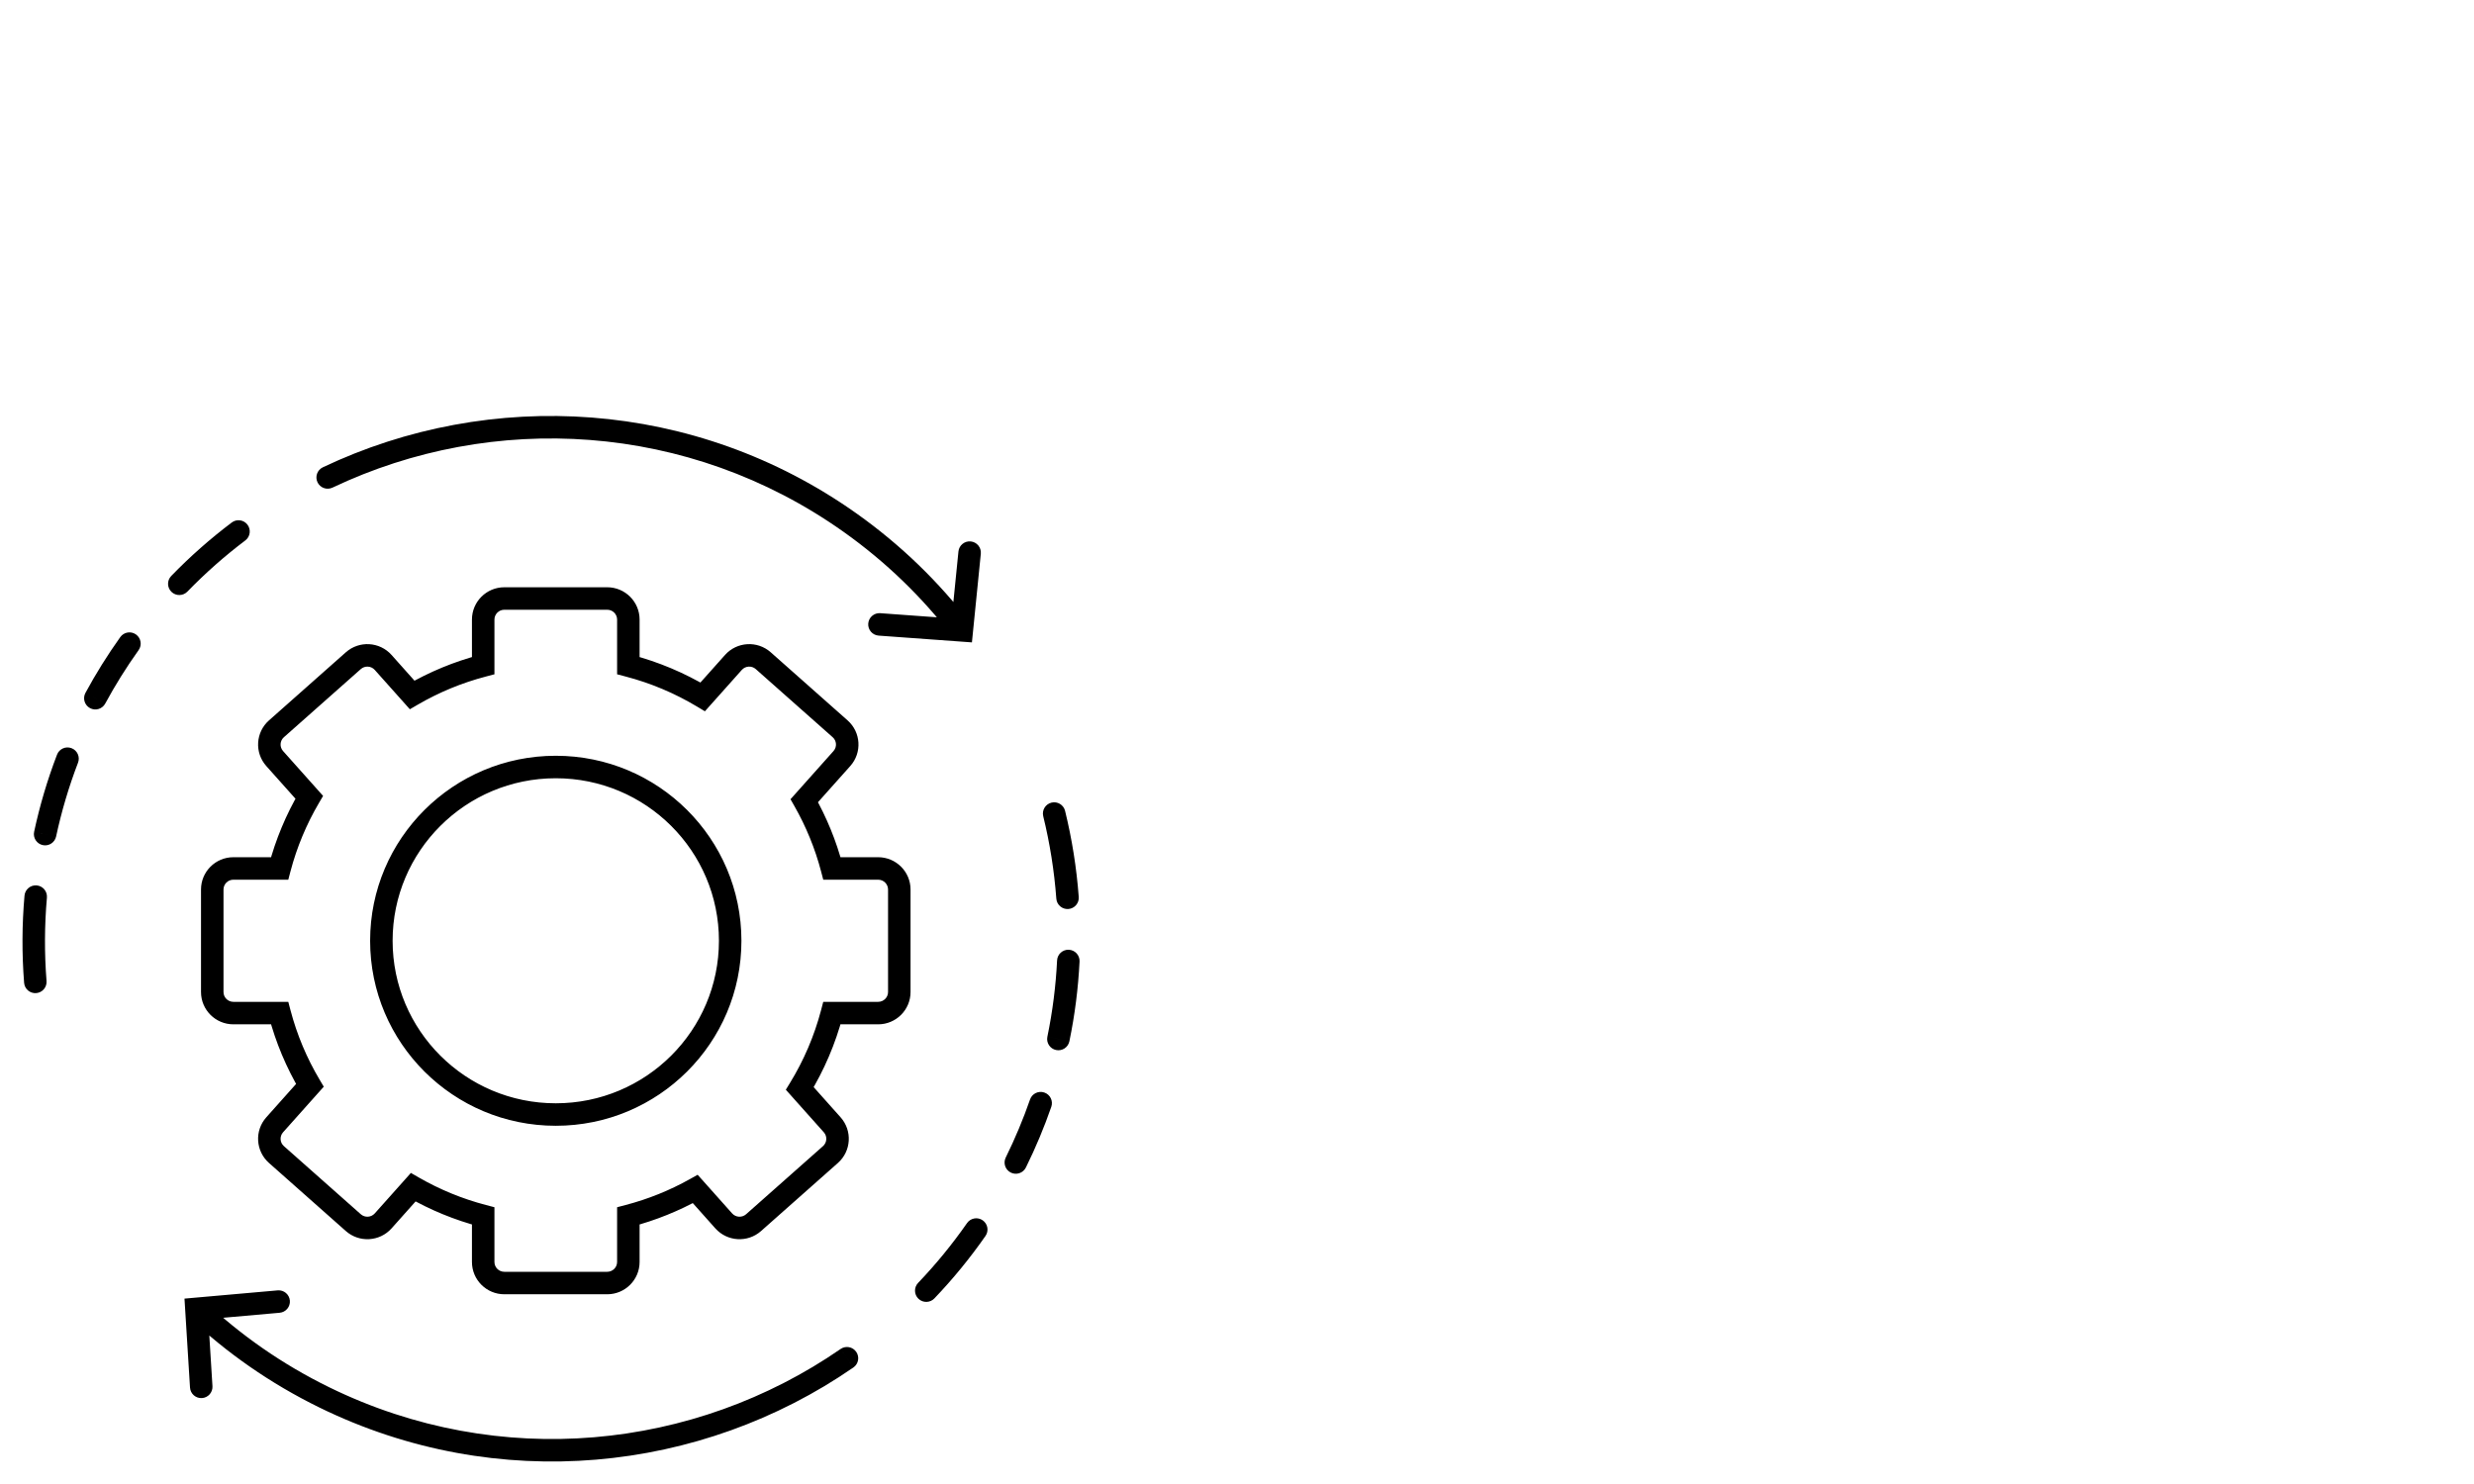 <?xml version="1.0" encoding="UTF-8"?> <svg xmlns="http://www.w3.org/2000/svg" width="220" height="132" viewBox="0 0 220 132" fill="none"><path d="M75.581 46.482L76.159 45.666L76.159 45.666L75.581 46.482ZM85.531 56.072L85.458 57.069L86.428 57.14L86.525 56.172L85.531 56.072ZM78.278 54.542C77.727 54.502 77.248 54.916 77.208 55.467C77.168 56.018 77.582 56.497 78.133 56.537L78.278 54.542ZM87.219 49.254C87.274 48.704 86.873 48.214 86.324 48.159C85.774 48.104 85.284 48.505 85.229 49.054L87.219 49.254ZM28.708 41.566C28.21 41.803 27.997 42.4 28.234 42.898C28.471 43.397 29.068 43.61 29.567 43.373L28.708 41.566ZM15.226 51.232C14.842 51.628 14.852 52.261 15.248 52.646C15.645 53.03 16.278 53.021 16.662 52.624L15.226 51.232ZM21.813 48.072C22.253 47.74 22.341 47.113 22.008 46.672C21.676 46.231 21.049 46.143 20.608 46.476L21.813 48.072ZM7.599 61.63C7.336 62.115 7.516 62.722 8.002 62.985C8.488 63.248 9.095 63.067 9.358 62.581L7.599 61.63ZM12.325 57.829C12.646 57.38 12.542 56.755 12.092 56.434C11.643 56.114 11.018 56.218 10.697 56.667L12.325 57.829ZM3.035 73.984C2.919 74.524 3.263 75.055 3.803 75.171C4.343 75.287 4.874 74.943 4.99 74.403L3.035 73.984ZM6.938 67.841C7.136 67.326 6.878 66.748 6.362 66.55C5.847 66.352 5.268 66.61 5.071 67.126L6.938 67.841ZM2.144 87.417C2.187 87.968 2.668 88.379 3.219 88.336C3.769 88.293 4.181 87.811 4.138 87.261L2.144 87.417ZM4.172 79.84C4.22 79.29 3.813 78.804 3.263 78.756C2.713 78.707 2.228 79.114 2.179 79.665L4.172 79.84ZM28.831 124.292L28.39 125.19L28.39 125.19L28.831 124.292ZM17.464 116.42L17.376 115.424L16.405 115.51L16.466 116.483L17.464 116.42ZM24.868 116.769C25.418 116.72 25.825 116.235 25.776 115.685C25.727 115.134 25.242 114.728 24.692 114.777L24.868 116.769ZM16.897 123.422C16.931 123.973 17.406 124.392 17.957 124.358C18.508 124.323 18.927 123.849 18.893 123.298L16.897 123.422ZM75.886 121.637C76.34 121.323 76.454 120.7 76.14 120.246C75.826 119.791 75.203 119.677 74.749 119.991L75.886 121.637ZM87.634 109.937C87.95 109.484 87.838 108.86 87.385 108.545C86.932 108.229 86.309 108.34 85.993 108.794L87.634 109.937ZM81.644 114.111C81.262 114.51 81.276 115.143 81.676 115.525C82.075 115.906 82.708 115.892 83.09 115.493L81.644 114.111ZM93.486 98.452C93.668 97.93 93.391 97.361 92.87 97.18C92.348 96.998 91.778 97.274 91.597 97.796L93.486 98.452ZM89.435 102.961C89.19 103.457 89.394 104.056 89.889 104.301C90.384 104.545 90.984 104.342 91.228 103.846L89.435 102.961ZM95.999 85.527C96.026 84.976 95.601 84.507 95.049 84.479C94.498 84.452 94.028 84.877 94.001 85.429L95.999 85.527ZM93.137 92.217C93.025 92.758 93.372 93.287 93.913 93.399C94.454 93.511 94.983 93.163 95.095 92.622L93.137 92.217ZM94.712 72.126C94.581 71.589 94.039 71.261 93.503 71.392C92.966 71.524 92.638 72.065 92.769 72.602L94.712 72.126ZM93.933 79.932C93.974 80.483 94.453 80.896 95.004 80.855C95.555 80.814 95.968 80.334 95.927 79.783L93.933 79.932ZM55.876 59.206H54.876V59.978L55.623 60.173L55.876 59.206ZM62.488 61.985L61.974 62.843L62.683 63.268L63.234 62.651L62.488 61.985ZM65.219 58.924L65.965 59.589L65.965 59.589L65.219 58.924ZM67.873 58.768L67.209 59.517L67.209 59.517L67.873 58.768ZM74.709 64.826L74.046 65.575L74.046 65.575L74.709 64.826ZM74.865 67.471L75.611 68.137L75.611 68.137L74.865 67.471ZM71.52 71.221L70.774 70.555L70.296 71.091L70.651 71.715L71.52 71.221ZM73.979 77.248L73.012 77.502L73.208 78.248H73.979V77.248ZM73.979 90.112V89.112H73.208L73.012 89.858L73.979 90.112ZM71.12 96.817L70.267 96.296L69.88 96.929L70.374 97.483L71.12 96.817ZM74.004 100.05L74.751 99.384L74.751 99.384L74.004 100.05ZM73.849 102.695L73.185 101.946L73.185 101.946L73.849 102.695ZM67.012 108.752L66.349 108.004L66.349 108.004L67.012 108.752ZM64.358 108.597L65.104 107.931L65.104 107.931L64.358 108.597ZM61.826 105.758L62.572 105.092L62.038 104.494L61.338 104.885L61.826 105.758ZM55.876 108.154L55.623 107.186L54.876 107.382V108.154H55.876ZM42.968 108.154H43.968V107.382L43.221 107.186L42.968 108.154ZM36.744 105.602L37.243 104.736L36.538 104.33L35.998 104.937L36.744 105.602ZM34.072 108.597L34.819 109.263L34.819 109.263L34.072 108.597ZM31.418 108.752L30.755 109.501L30.755 109.501L31.418 108.752ZM24.582 102.695L25.245 101.946L25.245 101.946L24.582 102.695ZM24.426 100.05L25.172 100.715L25.172 100.715L24.426 100.05ZM27.557 96.54L28.303 97.206L28.791 96.659L28.417 96.03L27.557 96.54ZM24.865 90.112L25.832 89.858L25.636 89.112H24.865V90.112ZM24.865 77.248V78.248H25.636L25.832 77.502L24.865 77.248ZM27.5 70.917L28.362 71.423L28.731 70.795L28.246 70.251L27.5 70.917ZM24.426 67.471L25.172 66.805L25.172 66.805L24.426 67.471ZM24.582 64.826L23.919 64.078L23.919 64.078L24.582 64.826ZM31.418 58.768L30.755 58.02L30.755 58.02L31.418 58.768ZM34.072 58.924L34.819 58.258L34.819 58.258L34.072 58.924ZM36.649 61.812L35.903 62.478L36.446 63.087L37.152 62.677L36.649 61.812ZM42.968 59.206L43.221 60.174L43.968 59.978V59.206H42.968ZM75.581 46.482L75.002 47.298C78.803 49.993 82.055 53.167 84.736 56.679L85.531 56.072L86.325 55.465C83.523 51.795 80.126 48.479 76.159 45.666L75.581 46.482ZM78.205 55.54L78.133 56.537L85.458 57.069L85.531 56.072L85.603 55.075L78.278 54.542L78.205 55.54ZM86.224 49.154L85.229 49.054L84.535 55.972L85.531 56.072L86.525 56.172L87.219 49.254L86.224 49.154ZM29.137 42.469L29.567 43.373C43.819 36.602 61.229 37.532 75.002 47.298L75.581 46.482L76.159 45.666C61.771 35.465 43.588 34.498 28.708 41.566L29.137 42.469ZM15.944 51.928L16.662 52.624C18.277 50.959 20 49.441 21.813 48.072L21.21 47.274L20.608 46.476C18.714 47.906 16.913 49.492 15.226 51.232L15.944 51.928ZM8.478 62.105L9.358 62.581C10.236 60.959 11.224 59.371 12.325 57.829L11.511 57.248L10.697 56.667C9.548 58.277 8.516 59.934 7.599 61.63L8.478 62.105ZM4.012 74.193L4.99 74.403C5.466 72.187 6.114 69.993 6.938 67.841L6.005 67.484L5.071 67.126C4.209 69.375 3.532 71.668 3.035 73.984L4.012 74.193ZM3.141 87.339L4.138 87.261C3.944 84.797 3.954 82.315 4.172 79.84L3.175 79.752L2.179 79.665C1.952 82.25 1.942 84.844 2.144 87.417L3.141 87.339ZM28.831 124.292L29.271 123.394C25.085 121.343 21.363 118.731 18.151 115.694L17.464 116.42L16.777 117.147C20.134 120.321 24.022 123.049 28.39 125.19L28.831 124.292ZM24.78 115.773L24.692 114.777L17.376 115.424L17.464 116.42L17.552 117.417L24.868 116.769L24.78 115.773ZM17.895 123.36L18.893 123.298L18.462 116.358L17.464 116.42L16.466 116.483L16.897 123.422L17.895 123.36ZM75.317 120.814L74.749 119.991C61.774 128.956 44.441 130.827 29.271 123.394L28.831 124.292L28.39 125.19C44.236 132.954 62.339 130.997 75.886 121.637L75.317 120.814ZM86.814 109.365L85.993 108.794C84.668 110.696 83.212 112.47 81.644 114.111L82.367 114.802L83.09 115.493C84.728 113.778 86.25 111.924 87.634 109.937L86.814 109.365ZM92.542 98.124L91.597 97.796C90.992 99.538 90.272 101.263 89.435 102.961L90.331 103.404L91.228 103.846C92.103 102.074 92.854 100.273 93.486 98.452L92.542 98.124ZM95 85.478L94.001 85.429C93.889 87.692 93.603 89.961 93.137 92.217L94.116 92.419L95.095 92.622C95.583 90.264 95.882 87.893 95.999 85.527L95 85.478ZM93.741 72.364L92.769 72.602C93.358 75.002 93.748 77.454 93.933 79.932L94.93 79.858L95.927 79.783C95.734 77.195 95.326 74.633 94.712 72.126L93.741 72.364ZM44.848 53.236V52.236C43.261 52.236 41.968 53.519 41.968 55.109H42.968H43.968C43.968 54.63 44.359 54.236 44.848 54.236V53.236ZM53.996 53.236V52.236H44.848V53.236V54.236H53.996V53.236ZM55.876 55.109H56.876C56.876 53.519 55.583 52.236 53.996 52.236V53.236V54.236C54.485 54.236 54.876 54.63 54.876 55.109H55.876ZM55.876 59.206H56.876V55.109H55.876H54.876V59.206H55.876ZM62.488 61.985L63.002 61.127C60.886 59.859 58.577 58.878 56.129 58.239L55.876 59.206L55.623 60.173C57.885 60.764 60.018 61.671 61.974 62.843L62.488 61.985ZM65.219 58.924L64.472 58.258L61.741 61.319L62.488 61.985L63.234 62.651L65.965 59.589L65.219 58.924ZM67.873 58.768L68.536 58.02C67.348 56.967 65.529 57.073 64.472 58.258L65.219 58.924L65.965 59.589C66.288 59.227 66.846 59.194 67.209 59.517L67.873 58.768ZM74.709 64.826L75.372 64.078L68.536 58.02L67.873 58.768L67.209 59.517L74.046 65.575L74.709 64.826ZM74.865 67.471L75.611 68.137C76.67 66.95 76.562 65.132 75.372 64.078L74.709 64.826L74.046 65.575C74.408 65.895 74.44 66.445 74.119 66.805L74.865 67.471ZM71.52 71.221L72.266 71.886L75.611 68.137L74.865 67.471L74.119 66.805L70.774 70.555L71.52 71.221ZM73.979 77.248L74.946 76.994C74.363 74.776 73.497 72.674 72.389 70.726L71.52 71.221L70.651 71.715C71.674 73.514 72.474 75.456 73.012 77.502L73.979 77.248ZM78.09 77.248V76.248H73.979V77.248V78.248H78.09V77.248ZM79.97 79.122H80.97C80.97 77.531 79.677 76.248 78.09 76.248V77.248V78.248C78.579 78.248 78.97 78.642 78.97 79.122H79.97ZM79.97 88.238H80.97V79.122H79.97H78.97V88.238H79.97ZM78.09 90.112V91.112C79.677 91.112 80.97 89.829 80.97 88.238H79.97H78.97C78.97 88.718 78.579 89.112 78.09 89.112V90.112ZM73.979 90.112V91.112H78.09V90.112V89.112H73.979V90.112ZM71.12 96.817L71.974 97.338C73.282 95.197 74.292 92.853 74.946 90.366L73.979 90.112L73.012 89.858C72.408 92.153 71.476 94.317 70.267 96.296L71.12 96.817ZM74.004 100.05L74.751 99.384L71.867 96.151L71.12 96.817L70.374 97.483L73.258 100.715L74.004 100.05ZM73.849 102.695L74.512 103.443C75.702 102.389 75.809 100.571 74.751 99.384L74.004 100.05L73.258 100.715C73.579 101.075 73.547 101.626 73.185 101.946L73.849 102.695ZM67.012 108.752L67.675 109.501L74.512 103.443L73.849 102.695L73.185 101.946L66.349 108.004L67.012 108.752ZM64.358 108.597L63.612 109.263C64.669 110.447 66.487 110.553 67.675 109.501L67.012 108.752L66.349 108.004C65.985 108.326 65.427 108.293 65.104 107.931L64.358 108.597ZM61.826 105.758L61.08 106.424L63.612 109.263L64.358 108.597L65.104 107.931L62.572 105.092L61.826 105.758ZM55.876 108.154L56.129 109.121C58.314 108.551 60.389 107.708 62.314 106.631L61.826 105.758L61.338 104.885C59.559 105.88 57.642 106.659 55.623 107.186L55.876 108.154ZM55.876 112.251H56.876V108.154H55.876H54.876V112.251H55.876ZM53.996 114.124V115.124C55.583 115.124 56.876 113.841 56.876 112.251H55.876H54.876C54.876 112.73 54.485 113.124 53.996 113.124V114.124ZM44.848 114.124V115.124H53.996V114.124V113.124H44.848V114.124ZM42.968 112.251H41.968C41.968 113.841 43.261 115.124 44.848 115.124V114.124V113.124C44.359 113.124 43.968 112.73 43.968 112.251H42.968ZM42.968 108.154H41.968V112.251H42.968H43.968V108.154H42.968ZM36.744 105.602L36.245 106.469C38.25 107.623 40.422 108.522 42.716 109.121L42.968 108.154L43.221 107.186C41.102 106.633 39.096 105.802 37.243 104.736L36.744 105.602ZM34.072 108.597L34.819 109.263L37.49 106.268L36.744 105.602L35.998 104.937L33.326 107.931L34.072 108.597ZM31.418 108.752L30.755 109.501C31.943 110.553 33.762 110.447 34.819 109.263L34.072 108.597L33.326 107.931C33.003 108.293 32.445 108.326 32.082 108.004L31.418 108.752ZM24.582 102.695L23.919 103.443L30.755 109.501L31.418 108.752L32.082 108.004L25.245 101.946L24.582 102.695ZM24.426 100.05L23.68 99.384C22.621 100.571 22.729 102.389 23.919 103.443L24.582 102.695L25.245 101.946C24.883 101.626 24.851 101.075 25.172 100.715L24.426 100.05ZM27.557 96.54L26.811 95.874L23.68 99.384L24.426 100.05L25.172 100.715L28.303 97.206L27.557 96.54ZM24.865 90.112L23.898 90.366C24.523 92.743 25.473 94.987 26.697 97.05L27.557 96.54L28.417 96.03C27.286 94.124 26.409 92.051 25.832 89.858L24.865 90.112ZM24.865 90.112V89.112H20.754V90.112V91.112H24.865V90.112ZM20.754 90.112V89.112C20.265 89.112 19.875 88.718 19.875 88.238H18.875H17.875C17.875 89.829 19.167 91.112 20.754 91.112V90.112ZM18.875 88.238H19.875V79.122H18.875H17.875V88.238H18.875ZM18.875 79.122H19.875C19.875 78.642 20.265 78.248 20.754 78.248V77.248V76.248C19.167 76.248 17.875 77.531 17.875 79.122H18.875ZM20.754 77.248V78.248H24.865V77.248V76.248H20.754V77.248ZM27.5 70.917L26.638 70.41C25.442 72.446 24.513 74.656 23.898 76.994L24.865 77.248L25.832 77.502C26.4 75.344 27.258 73.303 28.362 71.423L27.5 70.917ZM24.426 67.471L23.68 68.137L26.754 71.582L27.5 70.917L28.246 70.251L25.172 66.805L24.426 67.471ZM24.582 64.826L23.919 64.078C22.729 65.132 22.621 66.95 23.68 68.137L24.426 67.471L25.172 66.805C24.851 66.445 24.883 65.895 25.245 65.575L24.582 64.826ZM31.418 58.768L30.755 58.02L23.919 64.078L24.582 64.826L25.245 65.575L32.082 59.517L31.418 58.768ZM34.072 58.924L34.819 58.258C33.762 57.073 31.943 56.967 30.755 58.02L31.418 58.768L32.082 59.517C32.445 59.194 33.003 59.227 33.326 59.589L34.072 58.924ZM36.649 61.812L37.395 61.147L34.819 58.258L34.072 58.924L33.326 59.589L35.903 62.478L36.649 61.812ZM42.968 59.206L42.716 58.239C40.384 58.847 38.179 59.766 36.147 60.948L36.649 61.812L37.152 62.677C39.03 61.585 41.068 60.736 43.221 60.174L42.968 59.206ZM42.968 55.109H41.968V59.206H42.968H43.968V55.109H42.968ZM64.931 83.68H63.931C63.931 91.661 57.438 98.136 49.422 98.136V99.136V100.136C58.536 100.136 65.931 92.772 65.931 83.68H64.931ZM49.422 99.136V98.136C41.406 98.136 34.913 91.661 34.913 83.68H33.913H32.913C32.913 92.772 40.308 100.136 49.422 100.136V99.136ZM33.913 83.68H34.913C34.913 75.699 41.406 69.224 49.422 69.224V68.224V67.224C40.308 67.224 32.913 74.588 32.913 83.68H33.913ZM49.422 68.224V69.224C57.438 69.224 63.931 75.699 63.931 83.68H64.931H65.931C65.931 74.588 58.536 67.224 49.422 67.224V68.224Z" fill="black"></path></svg> 